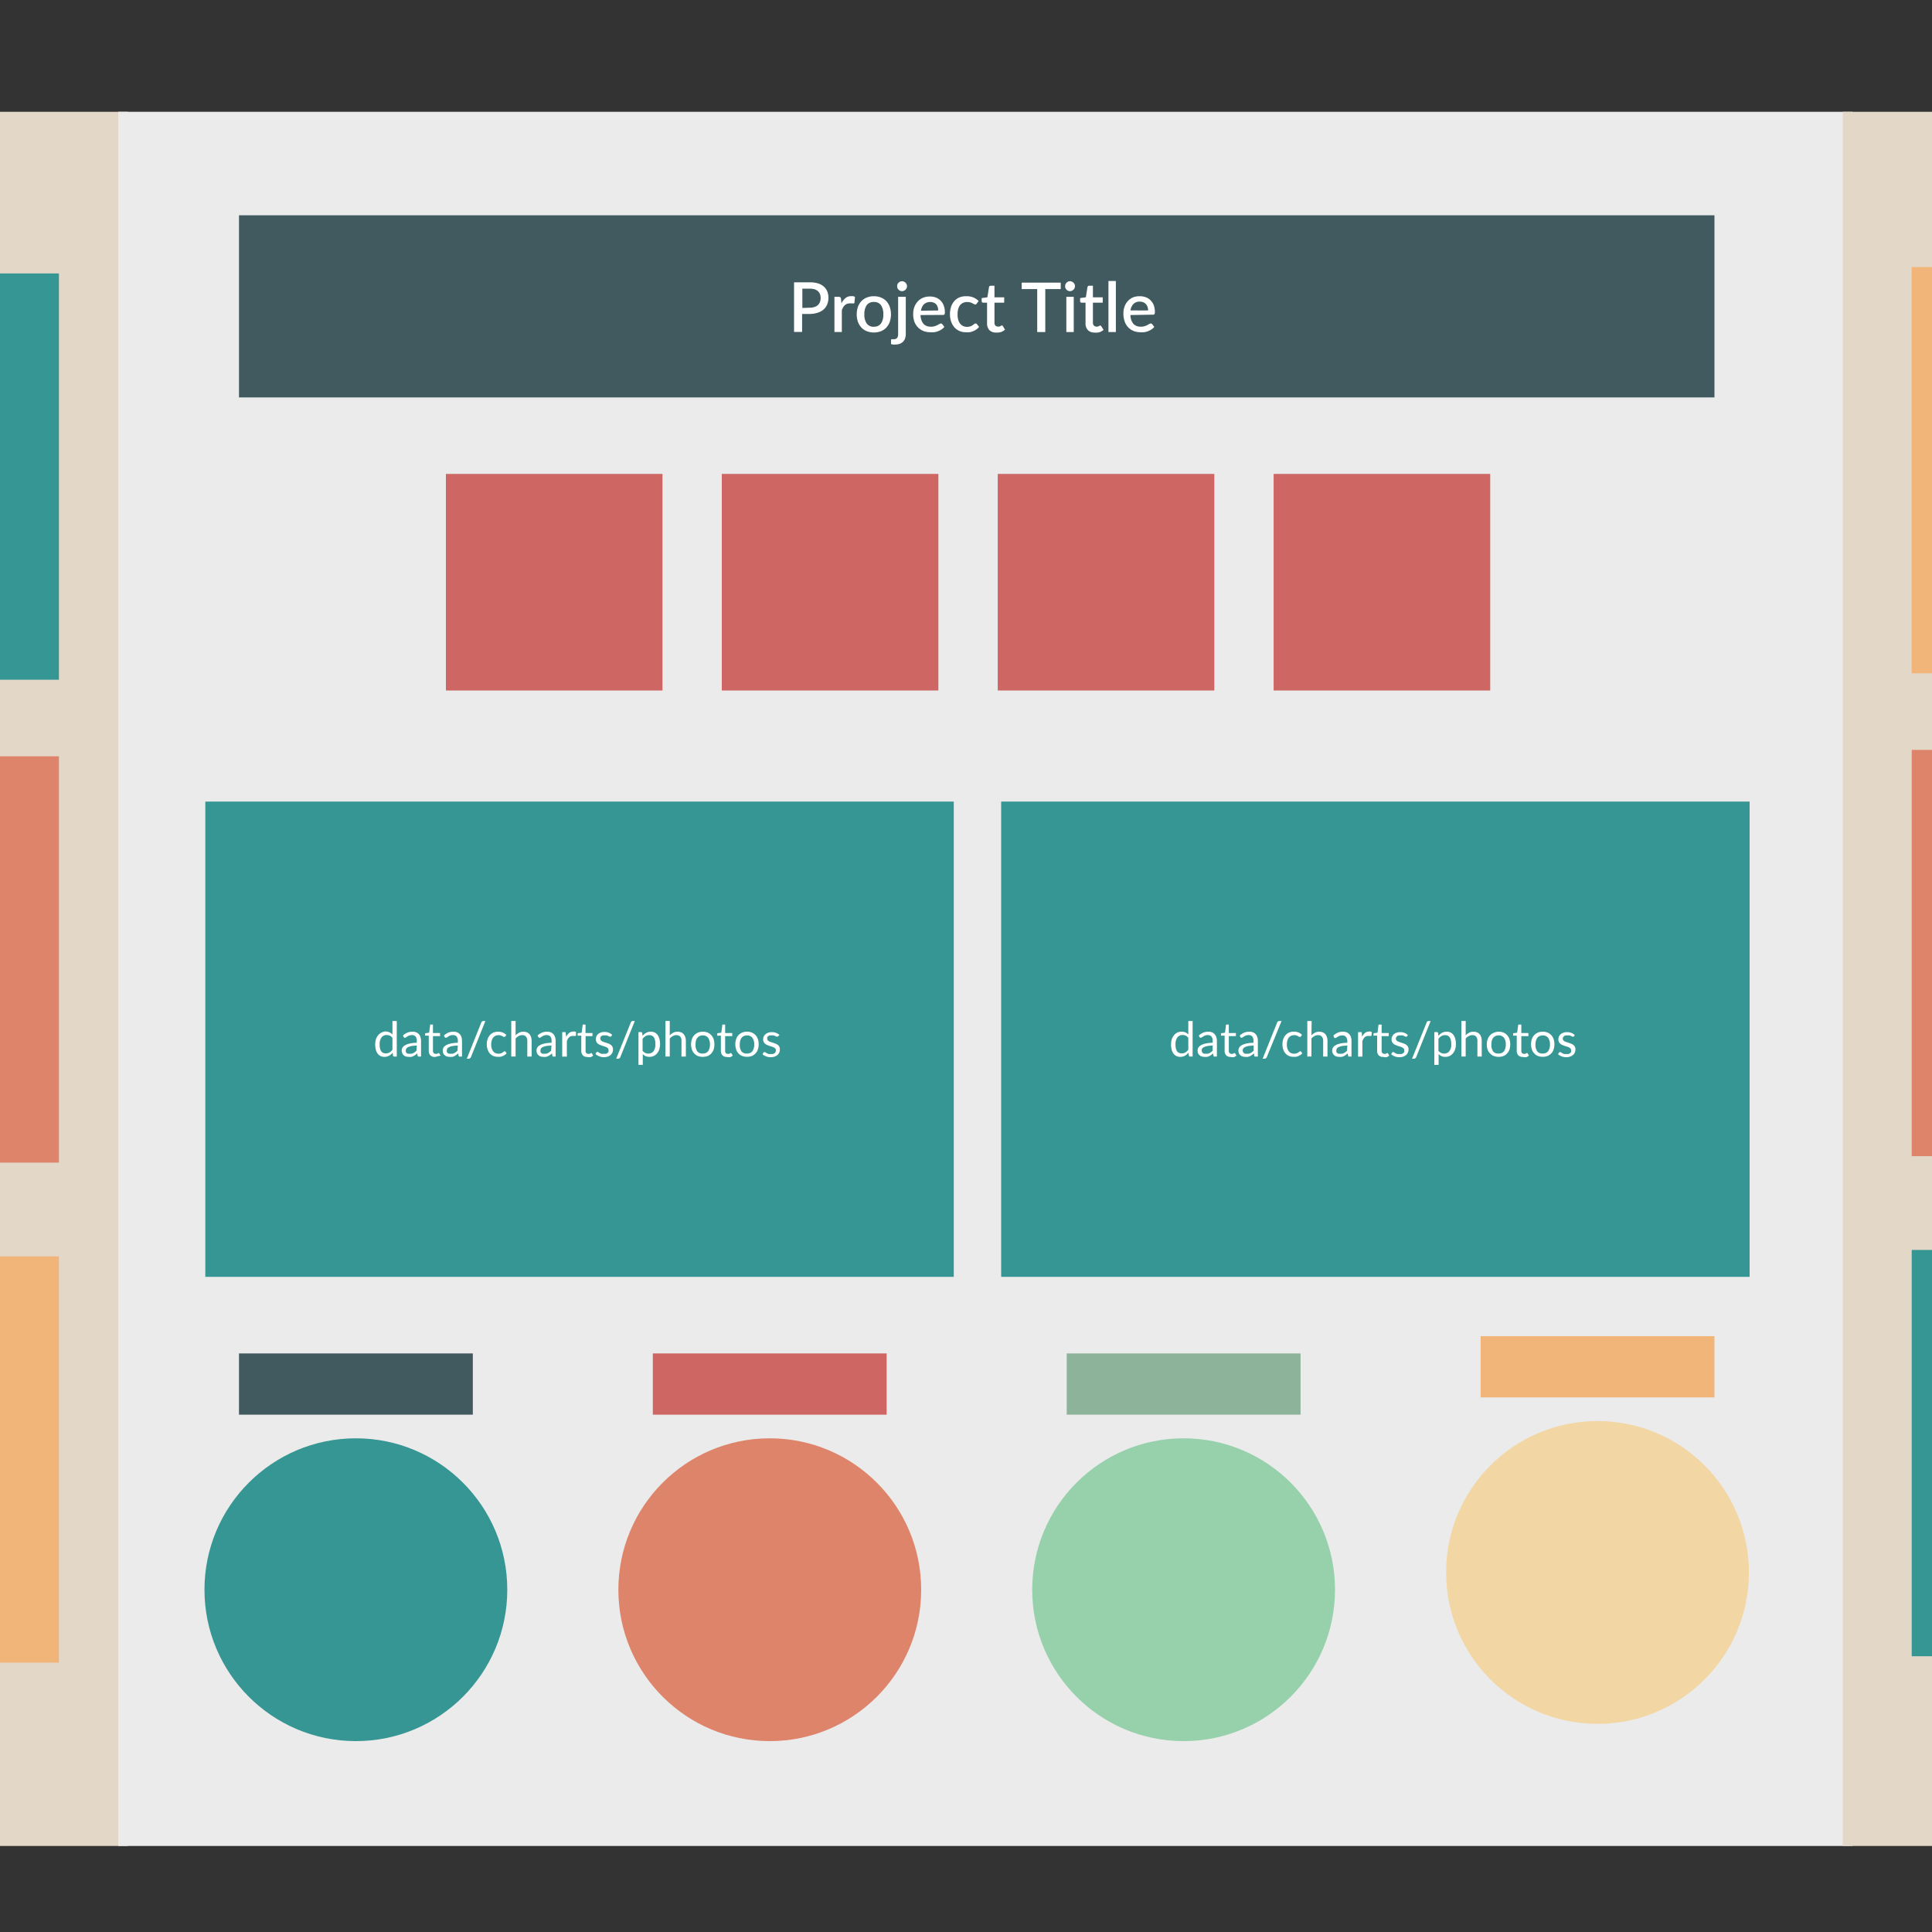 <svg id="Layer_1" data-name="Layer 1" xmlns="http://www.w3.org/2000/svg" viewBox="0 0 300 300"><rect x="0" y="0" width="300" height="300" fill="#333333" stroke="none"/><defs><style>.cls-1{fill:#e3d7c8;stroke:#e3d7c8}.cls-1,.cls-12,.cls-3,.cls-6,.cls-7,.cls-8{stroke-width:1.5px}.cls-3{fill:#415a5f;stroke:#415a5f}.cls-4{isolation:isolate}.cls-5{fill:#fff}.cls-6{fill:#ce6664;stroke:#ce6664}.cls-7{fill:#369693;stroke:#369693}.cls-8{fill:#de846a;stroke:#de846a}.cls-12{fill:#f1b57a;stroke:#f1b57a}</style></defs><g id="Square-jr79d4a1-ko189"><path class="cls-1" d="M0 18.11h19.11v267.78H0z" id="image"/></g><path fill="#ebebeb" stroke="#ebebeb" stroke-width="1.5" d="M19.11 18.11h267.78v267.78H19.11z" id="jr79d4a1-ko190"/><path class="cls-1" d="M286.89 18.11H300v267.78h-13.11z" id="jr79d4a1-ko192"/><g id="Square-jr79d4a1-ko194"><path class="cls-3" d="M37.86 34.18h227.61v26.78H37.86z"/><g class="cls-4"><g class="cls-4"><path class="cls-5" d="M125.73 43.84A4.23 4.23 0 01127 44a2.46 2.46 0 01.92.5 2 2 0 01.54.76 2.64 2.64 0 01.18 1 2.71 2.71 0 01-.19 1 2.11 2.11 0 01-.56.79 2.56 2.56 0 01-.92.51 4.06 4.06 0 01-1.28.19h-1.14v2.79h-1.25v-7.7zm0 3.94a2.35 2.35 0 00.74-.11 1.44 1.44 0 00.53-.3 1.23 1.23 0 00.32-.48 1.71 1.71 0 00.11-.62 1.6 1.6 0 00-.11-.6 1.21 1.21 0 00-.31-.46 1.58 1.58 0 00-.53-.29 2.72 2.72 0 00-.75-.1h-1.14v3zM130.66 47.11a2.31 2.31 0 01.62-.82 1.31 1.31 0 01.87-.3 1.66 1.66 0 01.33 0 1 1 0 01.28.12l-.08.87a.23.23 0 01-.07.13.21.21 0 01-.12 0h-.23a1.55 1.55 0 00-.31 0 1.38 1.38 0 00-.43.07 1.15 1.15 0 00-.33.21 1 1 0 00-.26.32 3.61 3.61 0 00-.21.44v3.4h-1.15v-5.46h.67a.39.39 0 01.25.07.41.41 0 01.1.23zM135.7 46a2.75 2.75 0 011.09.2 2.34 2.34 0 01.84.56 2.59 2.59 0 01.53.88 3.7 3.7 0 010 2.34 2.59 2.59 0 01-.53.88 2.24 2.24 0 01-.84.57 3.1 3.1 0 01-2.19 0 2.24 2.24 0 01-.84-.57 2.61 2.61 0 01-.54-.88 3.7 3.7 0 010-2.34 2.61 2.61 0 01.54-.88 2.34 2.34 0 01.84-.56 2.73 2.73 0 011.1-.2zm0 4.73a1.28 1.28 0 001.1-.5 2.37 2.37 0 00.36-1.41 2.44 2.44 0 00-.36-1.43 1.28 1.28 0 00-1.1-.5 1.3 1.3 0 00-1.12.5 2.44 2.44 0 00-.36 1.43 2.37 2.37 0 00.36 1.41 1.3 1.3 0 001.12.51zM140.65 46.09v5.75a2.32 2.32 0 01-.09.65 1.4 1.4 0 01-.29.52 1.38 1.38 0 01-.51.36 2.11 2.11 0 01-.76.13 1.79 1.79 0 01-.34 0 1.67 1.67 0 01-.3-.08v-.62c0-.07 0-.12.09-.13h.27a.76.76 0 00.58-.18 1 1 0 00.16-.61v-5.79zm.19-1.65a.73.73 0 01-.06.3 1 1 0 01-.17.24.85.85 0 01-.25.17.73.73 0 01-.3.06.72.72 0 01-.29-.06.87.87 0 01-.41-.41.94.94 0 01-.05-.3 1 1 0 01.05-.3.81.81 0 01.17-.24 1 1 0 01.24-.17.72.72 0 01.29-.06.73.73 0 01.3.06 1.1 1.1 0 01.25.17 1 1 0 01.17.24.8.8 0 01.06.3zM142.94 48.92a2.61 2.61 0 00.14.8 1.59 1.59 0 00.33.57 1.25 1.25 0 00.49.33 1.66 1.66 0 00.64.11 1.76 1.76 0 00.59-.08 2.41 2.41 0 00.43-.17l.31-.17a.46.46 0 01.23-.08.27.27 0 01.22.11l.32.42a2 2 0 01-.46.41 2.73 2.73 0 01-.54.27 3.1 3.1 0 01-.6.15 4 4 0 01-.59 0 3.07 3.07 0 01-1.06-.19 2.53 2.53 0 01-.84-.56A2.62 2.62 0 01142 50a3.47 3.47 0 01-.2-1.26 3.06 3.06 0 01.18-1.06 2.5 2.5 0 01.51-.85 2.27 2.27 0 01.81-.58 2.68 2.68 0 011.09-.21 2.6 2.6 0 01.93.16 2.06 2.06 0 01.74.48 2.1 2.1 0 01.48.77 2.89 2.89 0 01.18 1 .75.75 0 01-.06.36.24.24 0 01-.22.09zm2.74-.71a1.61 1.61 0 00-.08-.54 1.2 1.2 0 00-.24-.43A1.06 1.06 0 00145 47a1.5 1.5 0 00-1.54.25 1.79 1.79 0 00-.45 1zM151.65 47.16a.57.57 0 01-.1.11.2.2 0 01-.14 0 .38.38 0 01-.19-.06l-.22-.11a1.72 1.72 0 00-.33-.14 1.61 1.61 0 00-.48-.06 1.45 1.45 0 00-.65.13 1.37 1.37 0 00-.48.38 1.81 1.81 0 00-.28.61 3.26 3.26 0 00-.09.8 2.92 2.92 0 00.1.82 1.68 1.68 0 00.29.6 1.29 1.29 0 00.46.38 1.33 1.33 0 00.61.13 1.44 1.44 0 00.89-.26l.24-.18a.32.32 0 01.21-.08.25.25 0 01.21.11l.33.42a2.12 2.12 0 01-.44.41 2.49 2.49 0 01-.51.27 2.56 2.56 0 01-.56.15 3.68 3.68 0 01-.58 0 2.48 2.48 0 01-.95-.19 2.32 2.32 0 01-.77-.55 2.79 2.79 0 01-.52-.89 3.38 3.38 0 01-.19-1.19 3.65 3.65 0 01.17-1.12 2.42 2.42 0 01.5-.89 2.24 2.24 0 01.82-.59 2.8 2.8 0 011.1-.17 2.62 2.62 0 011.05.19 2.59 2.59 0 01.81.55zM154.68 51.64a1.42 1.42 0 01-1.05-.38 1.53 1.53 0 01-.36-1.08V47h-.6a.25.25 0 01-.17-.06.27.27 0 01-.07-.19v-.46l.89-.13.25-1.58a.38.38 0 01.09-.15.24.24 0 01.17-.06h.59v1.8h1.51V47h-1.51v3.1a.65.65 0 00.14.45.53.53 0 00.39.16.73.73 0 00.23 0l.17-.07.12-.08a.17.17 0 01.25.07l.34.56a2 2 0 01-.63.37 2.36 2.36 0 01-.75.08zM164.71 44.89h-2.4v6.67h-1.25v-6.67h-2.41v-1h6.06zM166.92 44.44a.73.73 0 01-.06.3.81.81 0 01-.17.24.74.74 0 01-.25.17.73.73 0 01-.3.06.72.72 0 01-.29-.06.81.81 0 01-.24-.17.78.78 0 01-.16-.24.73.73 0 01-.06-.3.8.8 0 01.06-.3.78.78 0 01.16-.24 1 1 0 01.24-.17.72.72 0 01.29-.06.73.73 0 01.3.06.92.92 0 01.25.17.72.72 0 01.23.54zm-.19 1.65v5.47h-1.15v-5.47zM169.93 51.64a1.38 1.38 0 01-1-.38 1.49 1.49 0 01-.37-1.08V47h-.6a.23.23 0 01-.24-.25v-.46l.89-.13.25-1.58a.38.38 0 01.09-.15.24.24 0 01.17-.06h.59v1.8h1.52V47h-1.52v3.1a.61.61 0 00.15.45.5.5 0 00.38.16.73.73 0 00.23 0l.17-.07.12-.08a.19.19 0 01.1 0 .17.17 0 01.15.1l.35.56a1.92 1.92 0 01-.64.37 2.36 2.36 0 01-.79.05zM173.27 43.63v7.93h-1.15v-7.93zM175.53 48.92a2.61 2.61 0 00.14.8 1.94 1.94 0 00.33.57 1.29 1.29 0 00.5.33 1.62 1.62 0 00.64.11 1.69 1.69 0 00.58-.08 1.93 1.93 0 00.43-.17l.31-.17a.49.49 0 01.24-.08.25.25 0 01.21.11l.33.42a2.22 2.22 0 01-.46.41 3.11 3.11 0 01-.55.27 3 3 0 01-.59.15 4.28 4.28 0 01-.6 0 3 3 0 01-1-.19 2.34 2.34 0 01-.84-.56 2.5 2.5 0 01-.56-.92 3.7 3.7 0 01-.2-1.26 3.06 3.06 0 01.18-1.06 2.5 2.5 0 01.51-.85 2.4 2.4 0 01.82-.58A2.67 2.67 0 01177 46a2.52 2.52 0 01.93.16 2 2 0 01.74.48 2.26 2.26 0 01.49.77 3.12 3.12 0 01.17 1 .75.75 0 01-.06.36.23.23 0 01-.21.09zm2.75-.71a1.61 1.61 0 00-.09-.54 1.14 1.14 0 00-.64-.72 1.35 1.35 0 00-.55-.11 1.33 1.33 0 00-1 .36 1.79 1.79 0 00-.46 1z"/></g></g></g><path class="cls-6" d="M69.99 74.34h32.13v32.13H69.99z" id="Square-jr79d4a1-ko195"/><path class="cls-6" d="M112.83 74.34h32.13v32.13h-32.13z" id="jr79d4a1-ko196"/><path class="cls-6" d="M155.68 74.34h32.13v32.13h-32.13z" id="jr79d4a1-ko198"/><path class="cls-6" d="M198.52 74.34h32.13v32.13h-32.13z" id="jr79d4a1-ko200"/><g id="Rectangle-jr79d4a1-ko202"><path class="cls-7" d="M32.63 125.22h114.72v72.3H32.63z"/><g class="cls-4"><g class="cls-4"><path class="cls-5" d="M61.61 158.54v5.52h-.4a.18.18 0 01-.18-.14l-.06-.46a2 2 0 01-.55.47 1.43 1.43 0 01-.72.18 1.46 1.46 0 01-.6-.12 1.44 1.44 0 01-.45-.37 1.92 1.92 0 01-.29-.61 3.45 3.45 0 01-.1-.84 2.83 2.83 0 01.11-.78 1.93 1.93 0 01.33-.62 1.48 1.48 0 01.51-.42 1.4 1.4 0 011.73.29v-2.1zm-.67 2.63a1 1 0 00-.4-.35 1.13 1.13 0 00-.49-.1.94.94 0 00-.81.38 1.75 1.75 0 00-.29 1.07 3 3 0 00.06.64 1.49 1.49 0 00.19.44.73.73 0 00.31.24.87.87 0 00.4.08 1.09 1.09 0 00.58-.15 1.76 1.76 0 00.45-.42zM62.57 160.8a2.12 2.12 0 01.68-.45 2.07 2.07 0 01.8-.15 1.45 1.45 0 01.57.1 1.11 1.11 0 01.67.75 1.76 1.76 0 01.09.58v2.43h-.3a.33.33 0 01-.15 0 .22.22 0 01-.08-.13l-.08-.36a2.15 2.15 0 01-.29.25 1.49 1.49 0 01-.3.18 1.28 1.28 0 01-.33.11 1.7 1.7 0 01-.4 0 1.42 1.42 0 01-.42-.06.88.88 0 01-.34-.19.79.79 0 01-.22-.31 1.06 1.06 0 01-.09-.45.85.85 0 01.12-.43 1.15 1.15 0 01.41-.37 2.22 2.22 0 01.72-.26 5.4 5.4 0 011.09-.12v-.3a1 1 0 00-.19-.67.68.68 0 00-.56-.22 1.22 1.22 0 00-.41.06 1.12 1.12 0 00-.29.14 1.91 1.91 0 00-.21.14.32.32 0 01-.17.06.21.21 0 01-.12 0 .24.24 0 01-.08-.09zm2.15 1.55a7.51 7.51 0 00-.78.07 2 2 0 00-.53.16.71.71 0 00-.3.22.47.47 0 00-.09.28.67.67 0 000 .26.59.59 0 00.13.18.54.54 0 00.2.1 1 1 0 00.25 0 1.58 1.58 0 00.32 0 1.36 1.36 0 00.28-.11 1.11 1.11 0 00.24-.16 1.51 1.51 0 00.23-.21zM67.51 164.12a.9.9 0 01-.69-.25 1 1 0 01-.24-.72v-2.33h-.46a.17.17 0 01-.1 0 .14.14 0 010-.11v-.27l.62-.08.15-1.17a.19.19 0 010-.09.14.14 0 01.11 0h.33v1.31h1.1v.48h-1.1v2.28a.49.49 0 00.12.36.44.44 0 00.3.11.48.48 0 00.18 0 .26.26 0 00.13-.06l.1-.06h.07a.12.12 0 01.09.07l.2.32a1.46 1.46 0 01-.42.09 1.43 1.43 0 01-.49.12zM68.93 160.8a2.23 2.23 0 01.68-.45 2.12 2.12 0 01.81-.15 1.4 1.4 0 01.56.1 1.17 1.17 0 01.42.29 1.38 1.38 0 01.26.46 2.08 2.08 0 01.08.58v2.43h-.29a.28.28 0 01-.15 0 .19.19 0 01-.09-.13l-.07-.36a3 3 0 01-.29.25 2.38 2.38 0 01-.3.18 1.35 1.35 0 01-.34.11 1.61 1.61 0 01-.39 0 1.42 1.42 0 01-.42-.06.88.88 0 01-.34-.19.81.81 0 01-.23-.31 1.25 1.25 0 01-.08-.45.85.85 0 01.12-.43 1.11 1.11 0 01.4-.37 2.38 2.38 0 01.73-.26 5.32 5.32 0 011.09-.12v-.3a1 1 0 00-.19-.67.69.69 0 00-.56-.22 1.22 1.22 0 00-.41.06 1 1 0 00-.29.14 1.91 1.91 0 00-.21.14.32.32 0 01-.18.06.21.21 0 01-.11 0 .26.26 0 01-.09-.09zm2.16 1.55a7.48 7.48 0 00-.79.07 1.88 1.88 0 00-.52.16.65.65 0 00-.3.22.47.47 0 00-.09.28.53.53 0 000 .26.46.46 0 00.13.18.47.47 0 00.2.1.93.93 0 00.24 0 1.69 1.69 0 00.33 0 1.28 1.28 0 00.27-.11 1 1 0 00.25-.16 1.51 1.51 0 00.23-.21zM73.13 164.14a.38.38 0 01-.16.19.33.33 0 01-.21.07h-.28l2.25-5.61a.45.45 0 01.14-.19.37.37 0 01.21-.06h.29zM78.45 160.94a.17.17 0 01-.06.06.11.11 0 01-.08 0 .24.24 0 01-.13 0l-.16-.11-.25-.1a1.13 1.13 0 00-.35-.05 1.31 1.31 0 00-.5.1 1 1 0 00-.35.29 1.35 1.35 0 00-.22.45 2.33 2.33 0 000 1.21 1.36 1.36 0 00.23.45.87.87 0 00.35.28 1.06 1.06 0 00.45.1 1.18 1.18 0 00.41-.06 1.26 1.26 0 00.26-.13l.17-.13a.2.2 0 01.14-.06.14.14 0 01.12.06l.19.25a1.37 1.37 0 01-.28.26 2.21 2.21 0 01-.34.18 1.66 1.66 0 01-.38.11 2.73 2.73 0 01-.41 0 1.65 1.65 0 01-.66-.13 1.52 1.52 0 01-.53-.38 1.74 1.74 0 01-.35-.61 2.37 2.37 0 01-.13-.83 2.45 2.45 0 01.12-.78 1.64 1.64 0 01.35-.62 1.5 1.5 0 01.55-.41 2 2 0 011.47 0 1.72 1.72 0 01.55.37zM80.06 160.77a1.93 1.93 0 01.54-.41 1.48 1.48 0 011.23-.05 1.06 1.06 0 01.4.29 1.48 1.48 0 01.24.45 2.21 2.21 0 01.08.59v2.42h-.67v-2.42a1 1 0 00-.2-.67.72.72 0 00-.6-.23 1.07 1.07 0 00-.55.14 1.67 1.67 0 00-.47.38v2.8h-.67v-5.52h.67zM83.47 160.8a2.23 2.23 0 01.68-.45 2.09 2.09 0 01.81-.15 1.4 1.4 0 01.56.1 1.17 1.17 0 01.42.29 1.21 1.21 0 01.25.46 1.76 1.76 0 01.09.58v2.43H86a.33.33 0 01-.15 0 .22.22 0 01-.08-.13l-.07-.36a2.21 2.21 0 01-.3.25 1.49 1.49 0 01-.3.18 1.17 1.17 0 01-.33.11 1.64 1.64 0 01-.4 0 1.4 1.4 0 01-.41-.06.92.92 0 01-.57-.5 1.06 1.06 0 01-.08-.45.85.85 0 01.12-.43 1 1 0 01.4-.37 2.31 2.31 0 01.72-.26 5.51 5.51 0 011.1-.12v-.3a1.07 1.07 0 00-.19-.67.7.7 0 00-.56-.22 1.29 1.29 0 00-.42.06 1 1 0 00-.28.14 1 1 0 00-.21.14.32.32 0 01-.18.06.21.21 0 01-.11 0 .2.2 0 01-.09-.09zm2.16 1.55a7.48 7.48 0 00-.79.07 2.08 2.08 0 00-.53.16.68.68 0 00-.29.22.47.47 0 00-.09.28.53.53 0 000 .26.46.46 0 00.13.18.42.42 0 00.2.1.88.88 0 00.24 0 1.51 1.51 0 00.32 0 1.36 1.36 0 00.28-.11 1 1 0 00.25-.16 2.19 2.19 0 00.23-.21zM87.93 161a1.67 1.67 0 01.44-.6 1 1 0 01.64-.22.86.86 0 01.23 0 .93.93 0 01.2.08v.5a.1.1 0 01-.11.1h-.38a1 1 0 00-.32.05.72.72 0 00-.25.16 1 1 0 00-.2.25 1.87 1.87 0 00-.16.35v2.4h-.72v-3.8h.38a.27.27 0 01.15 0 .26.26 0 010 .15zM91.19 164.12a.9.9 0 01-.69-.25 1 1 0 01-.24-.72v-2.33h-.46a.17.17 0 01-.1 0 .14.14 0 010-.11v-.27l.62-.08.15-1.17a.19.19 0 010-.09.15.15 0 01.11 0h.34v1.31H92v.48h-1.07v2.28a.49.49 0 00.11.36.44.44 0 00.3.11.48.48 0 00.18 0 .35.35 0 00.14-.06l.09-.06h.07s.07 0 .1.07l.19.32a1.34 1.34 0 01-.42.25 1.43 1.43 0 01-.5-.04zM94.93 160.89a.16.16 0 01-.14.08.24.24 0 01-.13 0l-.18-.09-.24-.1a1.67 1.67 0 00-.34 0 1.36 1.36 0 00-.3 0 .71.71 0 00-.23.12.52.52 0 00-.15.18.5.5 0 000 .21.37.37 0 00.09.25.8.8 0 00.22.17 2.23 2.23 0 00.31.12l.37.12.36.13a1.61 1.61 0 01.31.19.85.85 0 01.22.28.8.8 0 01.09.39 1.24 1.24 0 01-.09.48 1.21 1.21 0 01-.28.39 1.4 1.4 0 01-.45.26 1.93 1.93 0 01-.62.09A1.88 1.88 0 0193 164a1.82 1.82 0 01-.54-.33l.15-.26.07-.07a.2.2 0 01.11 0 .24.24 0 01.14.06l.18.11.26.12a1.42 1.42 0 00.39 0 1.16 1.16 0 00.34 0 .57.57 0 00.24-.14.55.55 0 00.15-.19.69.69 0 000-.25.45.45 0 00-.08-.26 1 1 0 00-.22-.17l-.32-.13-.36-.11-.37-.14a1.69 1.69 0 01-.32-.19 1.06 1.06 0 01-.22-.29 1.06 1.06 0 01.27-1.19 1.32 1.32 0 01.42-.24 1.72 1.72 0 01.58-.09 1.78 1.78 0 01.67.12 1.65 1.65 0 01.52.33zM96.33 164.14a.42.42 0 01-.15.19.36.36 0 01-.22.07h-.28l2.26-5.61a.43.43 0 01.13-.19.37.37 0 01.21-.06h.29zM99.78 160.85a1.89 1.89 0 01.55-.47 1.43 1.43 0 01.72-.18 1.46 1.46 0 01.6.12 1.23 1.23 0 01.45.37 1.82 1.82 0 01.29.61 3 3 0 01.1.84 2.77 2.77 0 01-.11.78 1.93 1.93 0 01-.33.62 1.48 1.48 0 01-.51.42 1.58 1.58 0 01-.69.15 1.57 1.57 0 01-.6-.11 1.41 1.41 0 01-.44-.33v1.68h-.67v-5.09h.4a.18.18 0 01.18.14zm0 2.3a1 1 0 00.4.34 1.14 1.14 0 00.49.11 1 1 0 00.82-.38 1.78 1.78 0 00.28-1.08 2.41 2.41 0 00-.07-.64 1.27 1.27 0 00-.18-.44.93.93 0 00-.31-.25 1 1 0 00-.41-.07 1.1 1.1 0 00-.57.15 1.76 1.76 0 00-.45.42zM104 160.77a2.09 2.09 0 01.54-.41 1.39 1.39 0 01.68-.16 1.31 1.31 0 01.55.11 1 1 0 01.4.29 1.15 1.15 0 01.24.45 1.87 1.87 0 01.09.59v2.42h-.68v-2.42a1 1 0 00-.19-.67.72.72 0 00-.6-.23 1 1 0 00-.55.14 1.87 1.87 0 00-.48.38v2.8h-.67v-5.52h.67zM109.13 160.2a2 2 0 01.75.14 1.64 1.64 0 01.57.4 1.93 1.93 0 01.36.61 2.79 2.79 0 010 1.62 1.83 1.83 0 01-.36.61 1.64 1.64 0 01-.57.4 2.26 2.26 0 01-1.51 0 1.64 1.64 0 01-.57-.4 1.55 1.55 0 01-.36-.61 2.59 2.59 0 010-1.62 1.66 1.66 0 01.93-1 2 2 0 01.76-.15zm0 3.39a1 1 0 00.84-.37 1.83 1.83 0 00.27-1.06 1.77 1.77 0 00-.27-1 1 1 0 00-.84-.38 1.12 1.12 0 00-.5.1.8.8 0 00-.35.28 1 1 0 00-.21.45 2.25 2.25 0 00-.07.6 1.75 1.75 0 00.28 1.06 1 1 0 00.85.32zM112.87 164.12a.9.9 0 01-.69-.25 1 1 0 01-.24-.72v-2.33h-.46a.17.17 0 01-.1 0 .18.18 0 010-.11v-.27l.62-.08.16-1.17a.11.11 0 010-.09.12.12 0 01.1 0h.34v1.31h1.1v.48h-1.1v2.28a.53.53 0 00.11.36.44.44 0 00.3.11.54.54 0 00.19 0 .31.31 0 00.13-.06l.1-.06h.06s.07 0 .1.07l.19.32a1.29 1.29 0 01-.41.25 1.48 1.48 0 01-.5-.04zM116 160.2a2 2 0 01.75.14 1.66 1.66 0 01.93 1 2.59 2.59 0 010 1.62 1.55 1.55 0 01-.36.61 1.64 1.64 0 01-.57.4 2 2 0 01-.75.13 2.06 2.06 0 01-.76-.13 1.64 1.64 0 01-.57-.4 1.55 1.55 0 01-.36-.61 2.59 2.59 0 010-1.62 1.66 1.66 0 01.93-1 2.06 2.06 0 01.76-.14zm0 3.39a1 1 0 00.84-.37 1.83 1.83 0 00.28-1.06 1.77 1.77 0 00-.28-1 1 1 0 00-.84-.38 1.12 1.12 0 00-.5.1.8.8 0 00-.35.28 1.34 1.34 0 00-.21.45 2.25 2.25 0 00-.07.6 1.75 1.75 0 00.28 1.06 1 1 0 00.85.32zM120.84 160.89a.16.16 0 01-.14.08.24.24 0 01-.13 0l-.17-.09-.25-.1a1.49 1.49 0 00-.33 0 1.46 1.46 0 00-.31 0 .84.84 0 00-.23.12.49.49 0 00-.14.18.38.38 0 000 .21.36.36 0 00.08.25 1 1 0 00.22.17 2.38 2.38 0 00.32.12l.36.12.36.13a1.69 1.69 0 01.32.19 1 1 0 01.22.28.8.8 0 01.08.39 1.24 1.24 0 01-.09.48 1 1 0 01-.28.39 1.4 1.4 0 01-.45.26 1.87 1.87 0 01-.61.09 1.81 1.81 0 01-.72-.13 1.75 1.75 0 01-.55-.33l.16-.26a.23.23 0 01.07-.07.18.18 0 01.11 0 .24.24 0 01.14.06l.18.11.26.12a1.35 1.35 0 00.38 0 1.11 1.11 0 00.34 0 .68.68 0 00.25-.14.52.52 0 00.14-.19.7.7 0 00.05-.25.39.39 0 00-.09-.26.8.8 0 00-.22-.17 1.93 1.93 0 00-.32-.13l-.36-.11-.36-.14a1.42 1.42 0 01-.32-.19.89.89 0 01-.22-.29.86.86 0 01-.09-.41 1 1 0 01.09-.42 1 1 0 01.27-.36 1.22 1.22 0 01.42-.24 1.7 1.7 0 01.57-.09 1.83 1.83 0 01.68.12 1.6 1.6 0 01.51.33z"/></g></g></g><g id="jr79d4a1-ko203"><path class="cls-7" d="M156.21 125.22h114.72v72.3H156.21z"/><g class="cls-4"><g class="cls-4"><path class="cls-5" d="M185.19 158.54v5.52h-.4a.18.18 0 01-.18-.14l-.06-.46a2 2 0 01-.55.47 1.43 1.43 0 01-.72.18 1.46 1.46 0 01-.6-.12 1.44 1.44 0 01-.45-.37 1.92 1.92 0 01-.29-.61 3 3 0 01-.1-.84 2.83 2.83 0 01.11-.78 1.93 1.93 0 01.33-.62 1.48 1.48 0 01.51-.42 1.52 1.52 0 01.69-.15 1.57 1.57 0 01.6.11 1.54 1.54 0 01.44.33v-2.1zm-.67 2.63a1 1 0 00-.4-.35 1.13 1.13 0 00-.49-.1.94.94 0 00-.81.38 1.75 1.75 0 00-.29 1.07 3 3 0 00.06.64 1.49 1.49 0 00.19.44.73.73 0 00.31.24.87.87 0 00.4.08 1.09 1.09 0 00.58-.15 1.76 1.76 0 00.45-.42zM186.15 160.8a2.12 2.12 0 01.68-.45 2.07 2.07 0 01.8-.15 1.45 1.45 0 01.57.1 1.18 1.18 0 01.67.75 1.76 1.76 0 01.09.58v2.43h-.3a.28.28 0 01-.15 0s-.06-.06-.08-.13l-.08-.36a2.15 2.15 0 01-.29.25 1.83 1.83 0 01-.3.18 1.23 1.23 0 01-.34.11 1.56 1.56 0 01-.39 0 1.42 1.42 0 01-.42-.06.88.88 0 01-.34-.19.93.93 0 01-.23-.31 1.25 1.25 0 01-.08-.45.85.85 0 01.12-.43 1.15 1.15 0 01.41-.37 2.22 2.22 0 01.72-.26 5.4 5.4 0 011.09-.12v-.3a1 1 0 00-.19-.67.69.69 0 00-.56-.22 1.22 1.22 0 00-.41.06 1.12 1.12 0 00-.29.14 1.91 1.91 0 00-.21.14.32.32 0 01-.17.06.21.21 0 01-.12 0 .24.24 0 01-.08-.09zm2.15 1.55a7.26 7.26 0 00-.78.07 2 2 0 00-.53.16.65.65 0 00-.3.22.47.47 0 00-.09.28.67.67 0 00.05.26.59.59 0 00.13.18.54.54 0 00.2.1 1 1 0 00.25 0 1.58 1.58 0 00.32 0 1.36 1.36 0 00.28-.11 1.11 1.11 0 00.24-.16 1.51 1.51 0 00.23-.21zM191.09 164.12a.9.9 0 01-.69-.25 1 1 0 01-.24-.72v-2.33h-.46a.15.15 0 01-.1 0 .14.14 0 010-.11v-.27l.62-.08.15-1.17a.19.19 0 010-.09.14.14 0 01.11 0h.33v1.31h1.1v.48h-1.1v2.28a.49.49 0 00.12.36.44.44 0 00.3.11.48.48 0 00.18 0 .26.26 0 00.13-.06l.1-.06h.07s.06 0 .09.07l.2.32a1.46 1.46 0 01-.42.25 1.43 1.43 0 01-.49-.04zM192.51 160.8a2.23 2.23 0 01.68-.45 2.09 2.09 0 01.81-.15 1.4 1.4 0 01.56.1 1.17 1.17 0 01.42.29 1.38 1.38 0 01.26.46 2.08 2.08 0 01.08.58v2.43H195a.28.28 0 01-.15 0 .19.19 0 01-.09-.13l-.07-.36a3 3 0 01-.29.25 2.38 2.38 0 01-.3.18 1.35 1.35 0 01-.34.11 1.64 1.64 0 01-.4 0 1.4 1.4 0 01-.41-.06.88.88 0 01-.34-.19.81.81 0 01-.23-.31 1.06 1.06 0 01-.08-.45.85.85 0 01.12-.43 1.11 1.11 0 01.4-.37 2.41 2.41 0 01.72-.26 5.51 5.51 0 011.1-.12v-.3a1 1 0 00-.19-.67.7.7 0 00-.56-.22 1.18 1.18 0 00-.41.06 1 1 0 00-.29.14 1.91 1.91 0 00-.21.14.32.32 0 01-.18.06.21.21 0 01-.11 0 .26.26 0 01-.09-.09zm2.16 1.55a7.48 7.48 0 00-.79.07 1.88 1.88 0 00-.52.16.65.65 0 00-.3.22.47.47 0 00-.09.28.53.53 0 00.05.26.46.46 0 00.13.18.47.47 0 00.2.1.93.93 0 00.24 0 1.69 1.69 0 00.33 0 1.53 1.53 0 00.27-.11 1 1 0 00.25-.16 2.19 2.19 0 00.23-.21zM196.71 164.14a.38.38 0 01-.16.19.35.35 0 01-.21.07h-.28l2.25-5.61a.45.45 0 01.14-.19.37.37 0 01.21-.06h.34zM202 160.94a.17.17 0 01-.06.06.11.11 0 01-.08 0 .24.24 0 01-.13 0l-.16-.11-.25-.1a1.13 1.13 0 00-.35-.05 1.31 1.31 0 00-.5.1 1.12 1.12 0 00-.36.29 1.55 1.55 0 00-.21.45 2.33 2.33 0 000 1.21 1.36 1.36 0 00.23.45.91.91 0 00.34.28 1.15 1.15 0 00.46.1 1.18 1.18 0 00.41-.06 1.26 1.26 0 00.26-.13l.17-.13a.19.19 0 01.13-.06.15.15 0 01.13.06l.19.25a1.37 1.37 0 01-.28.26 2.21 2.21 0 01-.34.18 1.66 1.66 0 01-.38.11 2.73 2.73 0 01-.41 0 1.65 1.65 0 01-.66-.13 1.52 1.52 0 01-.53-.38 1.74 1.74 0 01-.35-.61 2.37 2.37 0 01-.13-.83 2.45 2.45 0 01.12-.78 1.64 1.64 0 01.35-.62 1.5 1.5 0 01.55-.41 1.86 1.86 0 01.77-.15 1.9 1.9 0 01.7.13 1.58 1.58 0 01.54.37zM203.64 160.77a1.93 1.93 0 01.54-.41 1.48 1.48 0 011.23-.05 1.06 1.06 0 01.4.29 1.48 1.48 0 01.24.45 2.21 2.21 0 01.08.59v2.42h-.67v-2.42a1 1 0 00-.2-.67.72.72 0 00-.6-.23 1.07 1.07 0 00-.55.14 1.67 1.67 0 00-.47.38v2.8H203v-5.52h.67zM207.05 160.8a2.23 2.23 0 01.68-.45 2.09 2.09 0 01.81-.15 1.4 1.4 0 01.56.1 1.17 1.17 0 01.42.29 1.21 1.21 0 01.25.46 1.76 1.76 0 01.09.58v2.43h-.3a.33.33 0 01-.15 0 .22.22 0 01-.08-.13l-.07-.36a2.21 2.21 0 01-.3.25 1.49 1.49 0 01-.3.18 1.17 1.17 0 01-.33.11 1.64 1.64 0 01-.4 0 1.4 1.4 0 01-.41-.06.92.92 0 01-.57-.5 1.06 1.06 0 01-.09-.45.86.86 0 01.13-.43 1 1 0 01.4-.37 2.31 2.31 0 01.72-.26 5.51 5.51 0 011.1-.12v-.3a1.07 1.07 0 00-.21-.62.7.7 0 00-.56-.22 1.25 1.25 0 00-.42.06 1 1 0 00-.28.14 1 1 0 00-.21.14.32.32 0 01-.18.06.28.28 0 01-.12 0 .24.24 0 01-.08-.09zm2.16 1.55a7.48 7.48 0 00-.79.07 2.08 2.08 0 00-.53.16.68.68 0 00-.29.22.47.47 0 00-.09.28.68.68 0 000 .26.62.62 0 00.14.18.42.42 0 00.2.1.88.88 0 00.24 0 1.51 1.51 0 00.32 0 1.36 1.36 0 00.28-.11 1 1 0 00.25-.16 2.19 2.19 0 00.23-.21zM211.51 161a1.67 1.67 0 01.44-.6 1 1 0 01.64-.22.86.86 0 01.23 0 .93.93 0 01.2.08l-.05.5a.1.1 0 01-.11.1h-.38a1 1 0 00-.32.05.87.87 0 00-.26.16 1 1 0 00-.19.25 1.87 1.87 0 00-.16.35v2.4h-.67v-3.8h.38a.27.27 0 01.15 0 .26.26 0 01.05.15zM214.77 164.12a.9.9 0 01-.69-.25 1 1 0 01-.24-.72v-2.33h-.46a.17.17 0 01-.1 0 .14.14 0 010-.11v-.27l.62-.08.15-1.17a.19.19 0 01.05-.09.14.14 0 01.11 0h.33v1.31h1.1v.48h-1.1v2.28a.49.49 0 00.12.36.44.44 0 00.3.11.48.48 0 00.18 0 .35.35 0 00.14-.06l.09-.06h.07a.11.11 0 01.09.07l.2.32a1.34 1.34 0 01-.42.25 1.43 1.43 0 01-.54-.04zM218.51 160.89a.17.17 0 01-.14.08.24.24 0 01-.13 0l-.18-.09-.24-.1a1.67 1.67 0 00-.34 0 1.36 1.36 0 00-.3 0 .71.71 0 00-.23.12.43.43 0 00-.15.18.5.5 0 00-.05.21.41.41 0 00.08.25 1.06 1.06 0 00.23.17 2.23 2.23 0 00.31.12l.36.12.37.13a1.61 1.61 0 01.31.19.85.85 0 01.22.28.8.8 0 01.09.39 1.09 1.09 0 01-.1.48 1.05 1.05 0 01-.27.39 1.52 1.52 0 01-.45.26 1.93 1.93 0 01-.62.09 1.88 1.88 0 01-.72-.13 1.82 1.82 0 01-.54-.33l.15-.26.07-.07a.2.2 0 01.11 0 .24.24 0 01.14.06l.18.11.26.12a1.42 1.42 0 00.39 0 1.16 1.16 0 00.34 0 .57.57 0 00.24-.14.55.55 0 00.15-.19.69.69 0 000-.25.45.45 0 00-.08-.26.86.86 0 00-.23-.17 1.81 1.81 0 00-.31-.13l-.37-.11-.36-.14a1.69 1.69 0 01-.32-.19 1.06 1.06 0 01-.22-.29.86.86 0 01-.08-.41 1 1 0 01.09-.42 1 1 0 01.26-.36 1.32 1.32 0 01.42-.24 1.72 1.72 0 01.58-.09 1.78 1.78 0 01.67.12 1.5 1.5 0 01.51.33zM219.91 164.14a.42.42 0 01-.15.19.36.36 0 01-.22.07h-.28l2.26-5.61a.36.36 0 01.13-.19.37.37 0 01.21-.06h.29zM223.36 160.85a1.89 1.89 0 01.55-.47 1.43 1.43 0 01.72-.18 1.46 1.46 0 01.6.12 1.23 1.23 0 01.45.37 1.82 1.82 0 01.29.61 3 3 0 01.1.84 2.77 2.77 0 01-.11.78 1.93 1.93 0 01-.33.62 1.48 1.48 0 01-.51.42 1.58 1.58 0 01-.69.15 1.57 1.57 0 01-.6-.11 1.41 1.41 0 01-.44-.33v1.68h-.67v-5.09h.4a.18.18 0 01.18.14zm0 2.3a1 1 0 00.4.34 1.14 1.14 0 00.49.11 1 1 0 00.81-.38 1.71 1.71 0 00.29-1.08 2.41 2.41 0 00-.07-.64 1.27 1.27 0 00-.18-.44.93.93 0 00-.31-.25 1 1 0 00-.41-.07 1.1 1.1 0 00-.57.15 1.76 1.76 0 00-.45.42zM227.59 160.77a1.93 1.93 0 01.54-.41 1.39 1.39 0 01.68-.16 1.35 1.35 0 01.55.11 1.06 1.06 0 01.4.29 1.15 1.15 0 01.24.45 1.87 1.87 0 01.08.59v2.42h-.67v-2.42a1 1 0 00-.19-.67.72.72 0 00-.6-.23 1 1 0 00-.55.14 1.87 1.87 0 00-.48.38v2.8h-.67v-5.52h.67zM232.71 160.2a2 2 0 01.75.14 1.51 1.51 0 01.56.4 1.78 1.78 0 01.37.61 2.79 2.79 0 010 1.62 1.69 1.69 0 01-.37.61 1.51 1.51 0 01-.56.4 2.26 2.26 0 01-1.51 0 1.64 1.64 0 01-.57-.4 1.55 1.55 0 01-.38-.58 2.59 2.59 0 010-1.62 1.66 1.66 0 01.93-1 2 2 0 01.78-.18zm0 3.39a1 1 0 00.84-.37 1.83 1.83 0 00.27-1.06 1.77 1.77 0 00-.27-1 1 1 0 00-.84-.38 1.12 1.12 0 00-.5.1.8.8 0 00-.35.28 1 1 0 00-.21.45 2.25 2.25 0 00-.07.6 1.75 1.75 0 00.28 1.06 1 1 0 00.85.32zM236.45 164.12a.9.9 0 01-.69-.25 1 1 0 01-.24-.72v-2.33h-.46a.17.17 0 01-.1 0 .14.14 0 010-.11v-.27l.62-.08.16-1.17a.11.11 0 01.05-.09.12.12 0 01.1 0h.34v1.31h1.1v.48h-1.1v2.28a.53.53 0 00.11.36.44.44 0 00.3.11.58.58 0 00.19 0 .31.31 0 00.13-.06l.09-.06h.07s.07 0 .1.07l.19.32a1.29 1.29 0 01-.41.25 1.48 1.48 0 01-.55-.04zM239.56 160.2a2 2 0 01.75.14 1.66 1.66 0 01.93 1 2.59 2.59 0 010 1.62 1.55 1.55 0 01-.36.61 1.64 1.64 0 01-.57.4 2 2 0 01-.75.13 2.06 2.06 0 01-.76-.13 1.64 1.64 0 01-.57-.4 1.55 1.55 0 01-.36-.61 2.59 2.59 0 010-1.62 1.66 1.66 0 01.93-1 2.06 2.06 0 01.76-.14zm0 3.39a1 1 0 00.84-.37 1.83 1.83 0 00.28-1.06 1.77 1.77 0 00-.28-1 1 1 0 00-.84-.38 1.12 1.12 0 00-.5.1.8.8 0 00-.35.28 1.34 1.34 0 00-.21.45 2.25 2.25 0 00-.07.6 1.75 1.75 0 00.28 1.06 1 1 0 00.85.32zM244.42 160.89a.16.16 0 01-.14.08.24.24 0 01-.13 0l-.17-.09a2.16 2.16 0 00-.25-.1 1.49 1.49 0 00-.33 0 1.37 1.37 0 00-.31 0 .84.84 0 00-.23.12.49.49 0 00-.14.18.38.38 0 00-.05.21.36.36 0 00.08.25 1 1 0 00.22.17 2.38 2.38 0 00.32.12l.36.12.36.13a1.69 1.69 0 01.32.19 1 1 0 01.22.28.8.8 0 01.08.39 1.24 1.24 0 01-.09.48 1 1 0 01-.28.39 1.4 1.4 0 01-.45.26 1.87 1.87 0 01-.61.09 1.81 1.81 0 01-.72-.13 1.75 1.75 0 01-.55-.33l.16-.26a.23.23 0 01.07-.07.17.17 0 01.1 0 .24.24 0 01.15.06l.18.11.26.12a1.35 1.35 0 00.38 0 1.11 1.11 0 00.34 0 .68.68 0 00.25-.14.52.52 0 00.14-.19.7.7 0 000-.25.39.39 0 00-.09-.26.8.8 0 00-.22-.17 1.93 1.93 0 00-.32-.13l-.36-.11-.36-.14a1.42 1.42 0 01-.32-.19.89.89 0 01-.22-.29.86.86 0 01-.09-.41 1 1 0 01.09-.42 1.14 1.14 0 01.26-.36 1.37 1.37 0 01.43-.24 1.7 1.7 0 01.57-.09 1.74 1.74 0 01.67.12 1.54 1.54 0 01.52.33z"/></g></g></g><circle class="cls-7" cx="55.26" cy="246.85" r="22.76" id="Circle-jr79d4a1-ko205"/><path class="cls-3" d="M37.86 210.91h34.81v8.01H37.86z" id="Rectangle-jr79d4a1-ko208"/><circle class="cls-8" cx="119.53" cy="246.85" r="22.76" id="jr79d4a1-ko210"/><path class="cls-6" d="M102.12 210.91h34.81v8.01h-34.81z" id="jr79d4a1-ko211"/><circle cx="183.79" cy="246.85" r="22.76" fill="#96d1ab" stroke="#96d1ab" stroke-width="1.5" id="jr79d4a1-ko216"/><path fill="#8eb39b" stroke="#8eb39b" stroke-width="1.5" d="M166.39 210.91h34.81v8.01h-34.81z" id="jr79d4a1-ko217"/><circle cx="248.06" cy="244.17" r="22.76" fill="#f2d7a4" stroke="#f2d7a4" stroke-width="1.5" id="jr79d4a1-ko222"/><path class="cls-12" d="M230.66 208.23h34.81v8.01h-34.81z" id="jr79d4a1-ko223"/><path class="cls-7" d="M0 43.21h8.4v61.59H0z"/><path class="cls-8" d="M0 118.19h8.4v61.59H0z"/><path class="cls-12" d="M0 195.84h8.4v61.59H0zM297.6 42.21h2.4v61.59h-2.4z"/><path class="cls-8" d="M297.6 117.19h2.4v61.59h-2.4z"/><path class="cls-7" d="M297.6 194.84h2.4v61.59h-2.4z"/></svg>